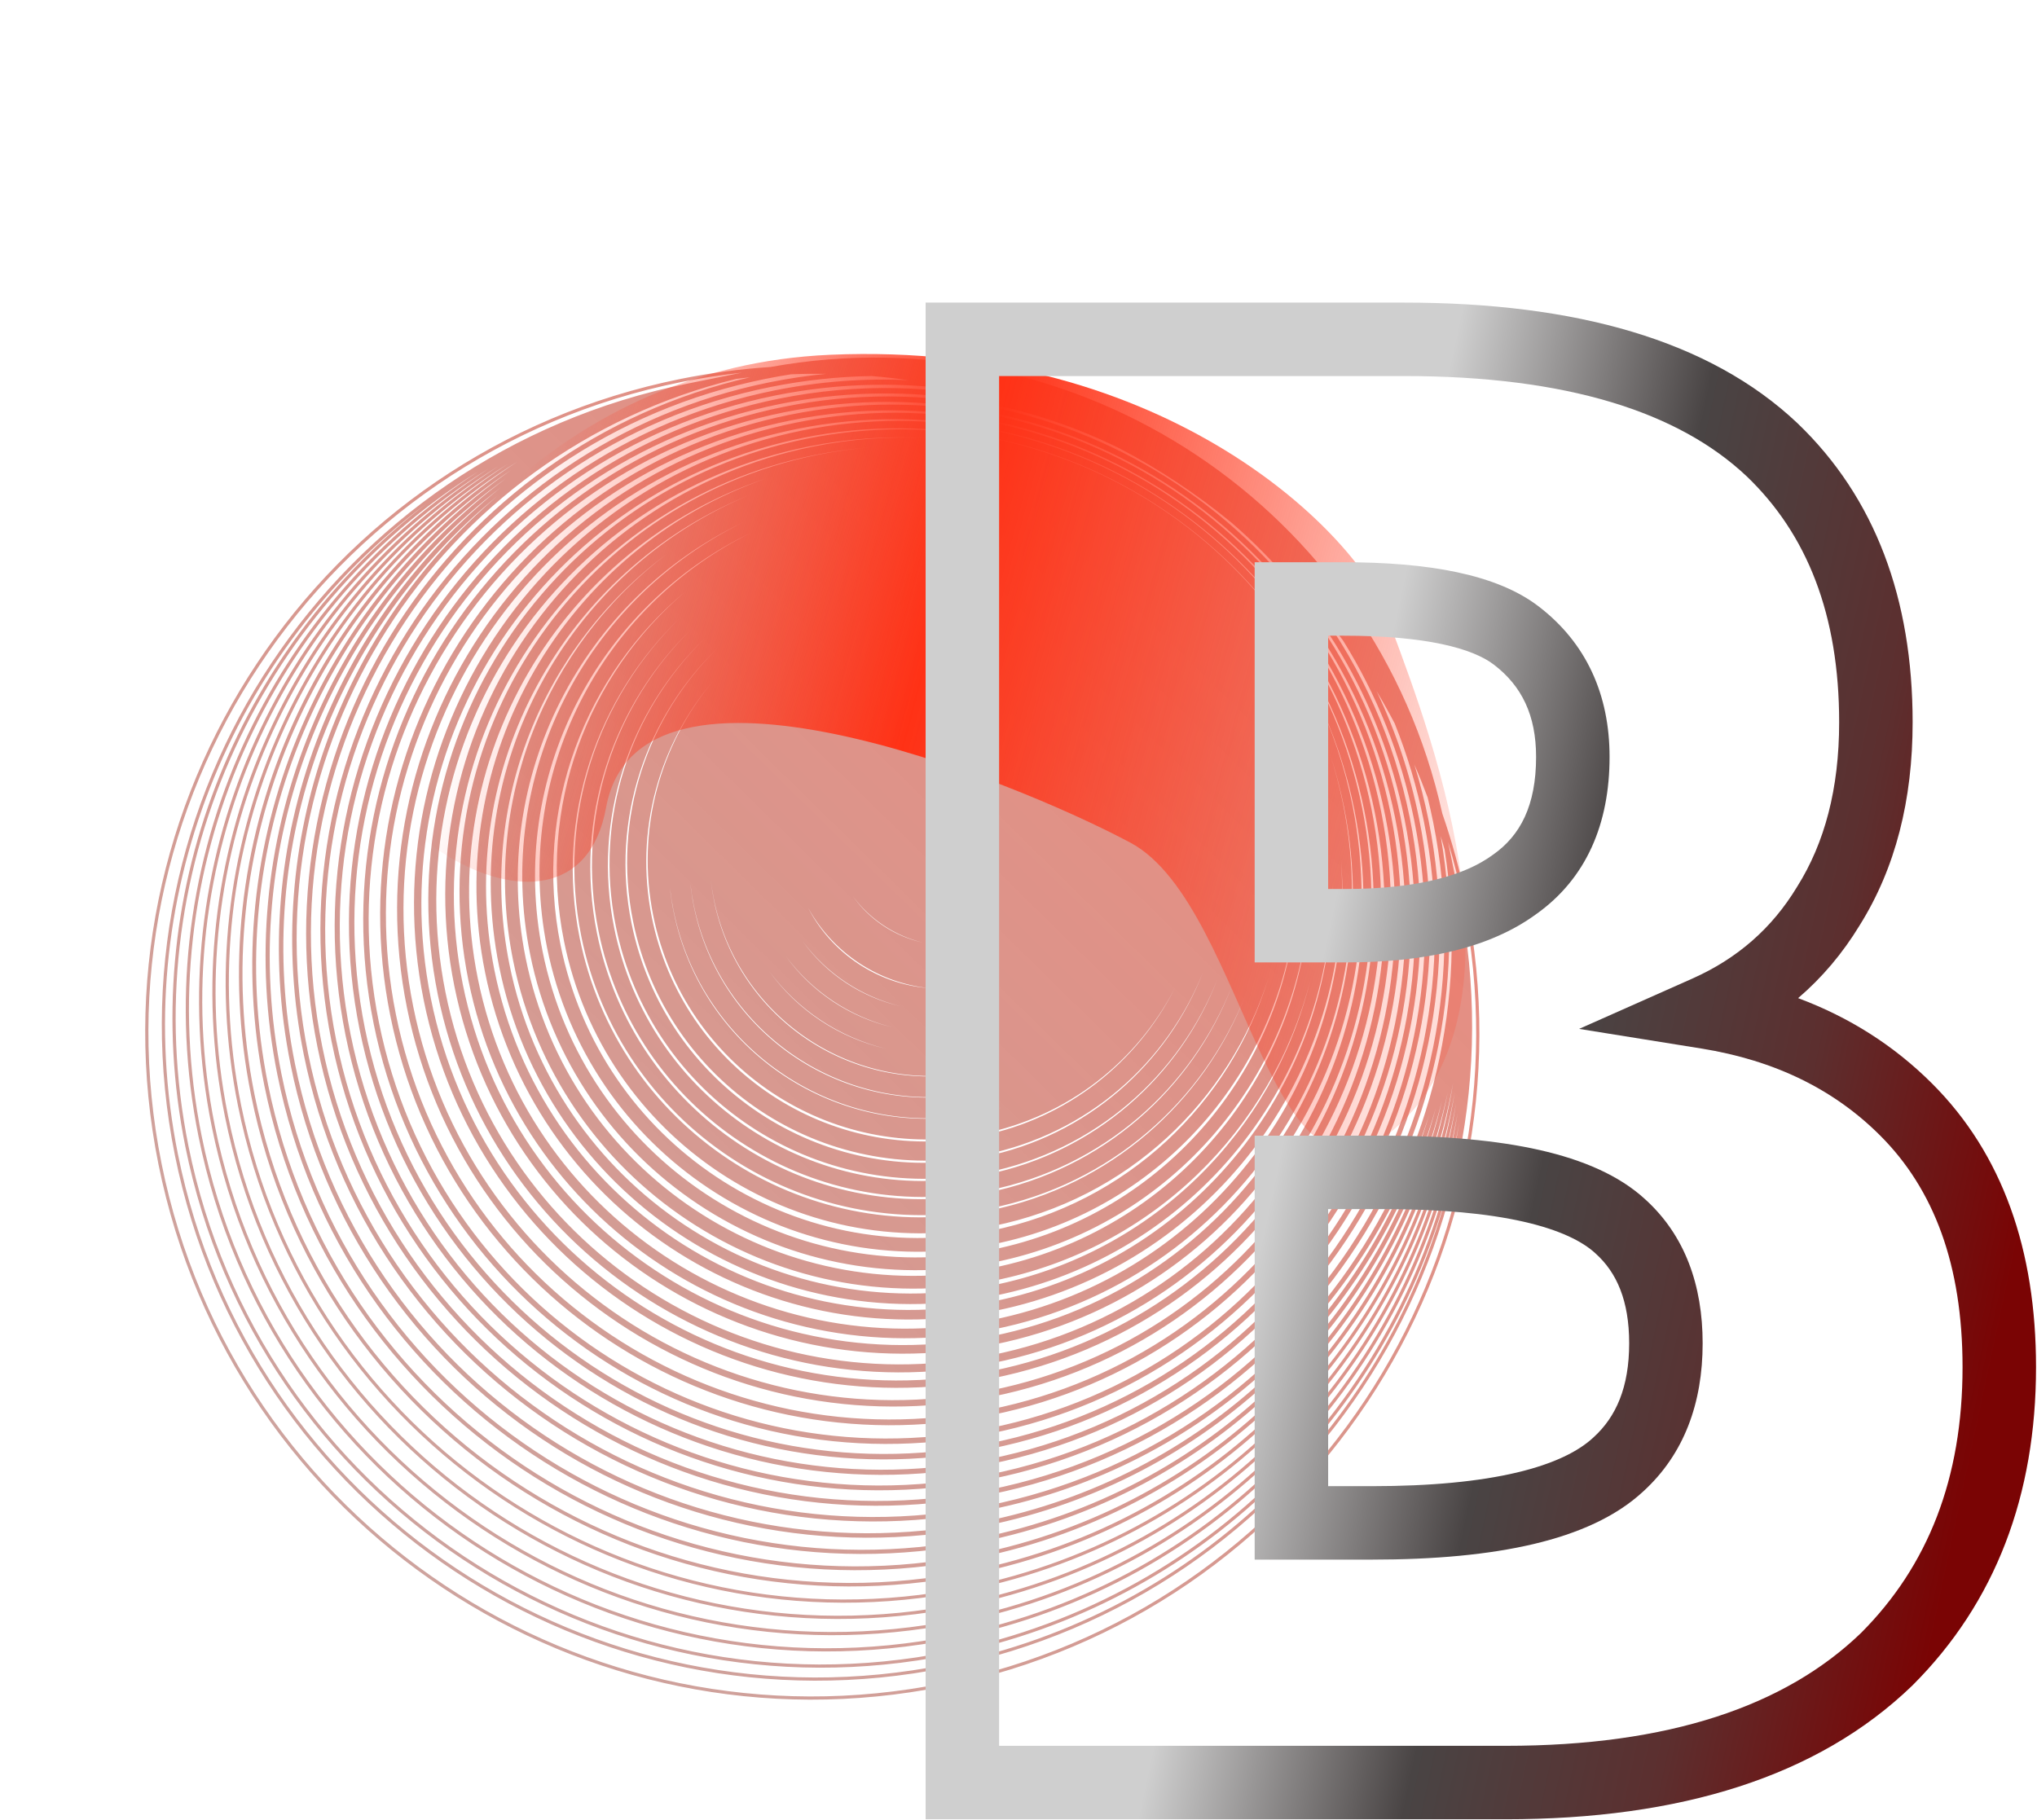 <svg width="686" height="613" viewBox="0 0 686 613" fill="none" xmlns="http://www.w3.org/2000/svg">
<g opacity="0.52">
<path fill-rule="evenodd" clip-rule="evenodd" d="M317.712 566.952C196.687 591.338 78.809 512.998 54.422 391.974C30.036 270.949 108.376 153.071 229.401 128.684C236.215 127.311 243.02 126.264 249.799 125.531L249.539 125.585C249.127 125.665 248.715 125.747 248.303 125.83C247.894 125.913 247.485 125.996 247.076 126.081C246.664 126.162 246.252 126.243 245.84 126.326C245.431 126.409 245.022 126.492 244.613 126.577C244.201 126.658 243.789 126.74 243.377 126.823C242.968 126.905 242.559 126.989 242.15 127.074C241.738 127.154 241.326 127.236 240.914 127.319C240.505 127.401 240.096 127.485 239.687 127.57C239.275 127.65 238.863 127.732 238.452 127.815C238.042 127.898 237.633 127.981 237.224 128.066C236.812 128.147 236.401 128.228 235.989 128.311C235.579 128.394 235.17 128.478 234.761 128.562C234.35 128.643 233.938 128.725 233.526 128.808C233.198 128.874 232.87 128.94 232.543 129.008C232.214 129.073 231.885 129.138 231.555 129.205C112.125 153.27 34.817 269.596 58.882 389.026C82.947 508.456 199.273 585.764 318.703 561.699C438.133 537.634 515.441 421.308 491.376 301.878C491.31 301.549 491.243 301.22 491.175 300.891C491.111 300.563 491.045 300.235 490.979 299.908C490.896 299.496 490.812 299.084 490.727 298.673C490.647 298.264 490.565 297.854 490.483 297.445C490.4 297.033 490.316 296.621 490.231 296.21C490.15 295.801 490.069 295.391 489.987 294.982C489.904 294.57 489.819 294.158 489.734 293.747C489.654 293.338 489.573 292.928 489.49 292.519C489.407 292.107 489.323 291.695 489.238 291.284C489.158 290.875 489.077 290.465 488.994 290.056C488.911 289.644 488.827 289.232 488.742 288.821C488.662 288.412 488.58 288.002 488.498 287.593C488.415 287.181 488.331 286.769 488.245 286.358C488.165 285.949 488.084 285.539 488.001 285.13C487.918 284.718 487.834 284.306 487.749 283.895L487.699 283.641C489.648 290.172 491.317 296.85 492.69 303.662C517.076 424.687 438.736 542.565 317.712 566.952ZM259.451 123.621C362.971 104.817 462.97 171.276 485.722 274.001C489.012 283.497 491.704 293.325 493.744 303.45C518.248 425.056 439.53 543.502 317.924 568.006C196.318 592.51 77.872 513.792 53.368 392.186C28.865 270.58 107.582 152.134 229.188 127.63C239.315 125.59 249.42 124.265 259.451 123.621ZM167.449 167.114C113.019 211.862 84.448 284.425 99.338 358.32C120.827 464.965 224.7 533.997 331.345 512.508C405.239 497.618 461.076 443.175 481.252 375.663C460.379 441.324 405.441 493.987 333.113 508.561C227.013 529.941 123.671 461.261 102.292 355.162C87.718 282.833 114.996 211.787 167.449 167.114ZM247.941 127.614C147.259 152.308 83.099 252.287 103.768 354.864C124.983 460.149 227.531 528.301 332.815 507.086C435.392 486.416 502.722 388.544 486.497 286.155C486.073 284.636 485.633 283.125 485.179 281.622C503.088 384.058 436.138 482.675 333.598 503.337C229.403 524.332 127.916 456.885 106.921 352.69C86.259 250.151 151.25 150.235 252.627 127.074C251.066 127.237 249.504 127.417 247.941 127.614ZM482.664 276.978C482.092 274.137 481.459 271.324 480.767 268.54C479.375 264.803 477.887 261.121 476.306 257.496C478.199 263.604 479.8 269.866 481.09 276.27C501.647 378.289 435.609 477.656 333.59 498.213C231.571 518.769 132.204 452.732 111.647 350.713C91.091 248.694 157.128 149.327 259.147 128.77C265.549 127.48 271.94 126.531 278.302 125.911C274.349 125.857 270.38 125.911 266.396 126.075C263.563 126.516 260.725 127.021 257.886 127.594C154.564 148.413 87.682 249.05 108.502 352.372C129.321 455.694 229.958 522.575 333.28 501.756C436.602 480.936 503.483 380.3 482.664 276.978ZM293.626 126.657C282.346 126.835 270.923 128.042 259.466 130.351C158.32 150.732 92.847 249.249 113.228 350.394C133.609 451.54 232.126 517.013 333.272 496.632C434.417 476.251 499.89 377.734 479.509 276.588C477.2 265.129 473.888 254.127 469.683 243.656C467.742 239.943 465.7 236.298 463.563 232.725C469.98 246.169 474.86 260.613 477.937 275.881C498.055 375.723 433.426 472.971 333.583 493.089C233.741 513.207 136.494 448.578 116.375 348.736C96.257 248.894 160.886 151.646 260.729 131.528C275.997 128.451 291.205 127.357 306.085 128.067C301.96 127.479 297.805 127.008 293.626 126.657ZM339.453 135.525C335.022 134.163 330.54 132.939 326.012 131.858C305.037 128.501 283.117 128.772 261.068 133.214C162.157 153.145 98.131 249.485 118.062 348.396C137.992 447.307 234.333 511.333 333.244 491.403C432.154 471.472 496.181 375.132 476.25 276.221C471.808 254.173 463.568 233.859 452.351 215.821C449.598 212.064 446.732 208.403 443.759 204.843C458.647 225.243 469.467 249.11 474.783 275.49C494.462 373.156 431.242 468.283 333.576 487.963C235.91 507.643 140.783 444.423 121.103 346.757C101.423 249.091 164.643 153.963 262.309 134.283C288.688 128.968 314.881 129.7 339.453 135.525ZM377.245 151.123C342.999 134.119 303.054 127.938 262.67 136.075C165.994 155.556 103.414 249.719 122.895 346.396C142.375 443.072 236.539 505.652 333.215 486.171C429.891 466.691 492.471 372.527 472.991 275.851C464.853 235.466 443.683 201.031 414.741 176.042C403.127 166.482 390.557 158.129 377.245 151.123ZM94.803 361.797C79.274 284.729 110.398 209.09 168.727 164.141C112.433 209.068 82.657 283.154 97.863 358.617C119.516 466.077 224.183 535.637 331.642 513.984C407.105 498.778 463.878 442.634 483.498 373.333C464.646 444.519 406.963 502.507 329.896 518.036C221.833 539.81 116.578 469.86 94.803 361.797ZM485.608 370.735C468.296 445.682 408.761 507.38 328.447 523.563C218.965 545.624 112.329 474.755 90.268 365.273C74.085 284.959 107.912 206.176 170.305 161.189C110.005 206.209 77.581 283.402 93.433 362.073C115.36 470.893 221.352 541.333 330.172 519.406C408.843 503.554 467.455 443.765 485.608 370.735ZM85.733 368.75C68.88 285.113 105.567 203.116 172.192 158.27C107.718 203.206 72.49 283.575 89.003 365.528C111.205 475.708 218.521 547.029 328.702 524.828C410.655 508.315 471.109 444.711 487.569 367.865C472.025 446.659 410.634 512.238 326.998 529.091C216.097 551.437 108.08 479.65 85.733 368.75ZM489.369 364.705C475.839 447.435 412.588 517.08 325.549 534.618C213.23 557.251 103.831 484.545 81.198 372.227C63.66 285.187 103.374 199.9 174.409 155.387C105.582 200.049 67.383 283.668 84.574 368.984C107.049 480.524 215.691 552.726 327.231 530.25C412.547 513.059 474.847 445.457 489.369 364.705ZM76.769 375.682C59.019 287.595 99.206 201.283 171.09 156.227C101.415 201.431 62.742 286.077 80.144 372.439C102.894 485.34 212.86 558.422 325.761 535.672C412.123 518.27 475.186 449.835 489.879 368.09C476.179 451.813 412.165 522.291 324.078 540.04C210.399 562.947 99.675 489.361 76.769 375.682ZM490.39 371.472C476.519 456.189 411.742 527.502 322.608 545.463C207.569 568.643 95.519 494.177 72.339 379.138C54.378 290.003 95.039 202.664 167.774 157.067C97.248 202.812 58.102 288.485 75.715 375.895C98.738 490.156 210.03 564.118 324.291 541.095C411.701 523.481 475.527 454.211 490.39 371.472ZM67.909 382.593C49.738 292.412 90.872 204.046 164.455 157.907C93.08 204.195 53.461 290.893 71.285 379.35C94.583 494.971 207.199 569.814 322.82 546.517C411.277 528.693 475.866 458.589 490.9 374.857C476.858 460.567 411.319 532.713 321.137 550.885C204.738 574.34 91.364 498.993 67.909 382.593ZM491.41 378.241C477.198 464.944 410.896 537.924 319.667 556.307C201.907 580.036 87.208 503.809 63.48 386.049C45.097 294.82 86.704 205.428 161.138 158.747C88.913 205.577 48.82 293.301 66.855 382.806C90.427 499.787 204.368 575.511 321.35 551.939C410.854 533.904 476.206 462.966 491.41 378.241ZM59.936 388.813C42.648 303.015 77.934 218.826 143.612 169.628C79.586 218.83 45.399 301.762 62.426 386.261C86.272 504.603 201.538 581.207 319.879 557.361C404.379 540.334 467.599 476.698 488.166 398.613C468.243 478.219 404.289 543.356 318.491 560.645C199.643 584.593 83.884 507.661 59.936 388.813ZM127.622 344.418C146.663 438.918 238.707 500.089 333.207 481.047C427.707 462.005 488.878 369.961 469.836 275.461C450.795 180.961 358.751 119.79 264.251 138.832C169.751 157.874 108.58 249.918 127.622 344.418ZM125.83 344.779C145.071 440.268 238.079 502.08 333.568 482.839C429.058 463.598 490.869 370.59 471.628 275.1C452.387 179.611 359.379 117.799 263.89 137.04C168.4 156.282 106.589 249.289 125.83 344.779ZM333.473 474.733C241.479 493.27 151.877 433.721 133.34 341.728C114.804 249.735 174.352 160.133 266.345 141.596C358.339 123.059 447.941 182.607 466.478 274.601C485.014 366.594 425.466 456.196 333.473 474.733ZM333.855 476.63C240.814 495.378 150.191 435.152 131.443 342.11C112.695 249.069 172.922 158.446 265.963 139.699C359.004 120.951 449.627 181.177 468.375 274.218C487.123 367.26 426.896 457.882 333.855 476.63ZM139.164 339.018C157.184 428.446 244.288 486.334 333.717 468.314C423.145 450.294 481.033 363.19 463.014 273.762C444.994 184.333 357.89 126.445 268.461 144.465C179.033 162.485 121.145 249.589 139.164 339.018ZM137.056 339.442C155.311 430.035 243.549 488.677 334.142 470.422C424.734 452.168 483.376 363.93 465.122 273.337C446.867 182.744 358.629 124.103 268.036 142.357C177.444 160.612 118.802 248.85 137.056 339.442ZM333.94 461.788C247.134 479.28 162.585 423.089 145.094 336.284C127.603 249.479 183.793 164.93 270.598 147.438C357.403 129.947 441.953 186.137 459.444 272.942C476.935 359.748 420.745 444.297 333.94 461.788ZM334.428 464.212C246.284 481.974 160.431 424.917 142.67 336.773C124.909 248.628 181.965 162.775 270.11 145.014C358.254 127.253 444.107 184.31 461.868 272.454C479.629 360.598 422.572 446.451 334.428 464.212ZM150.033 334.265C167.062 418.777 249.378 473.483 333.891 456.454C418.403 439.425 473.109 357.109 456.08 272.596C453.385 259.222 449.055 246.594 443.34 234.879C448.756 246.182 452.872 258.333 455.461 271.182C472.29 354.701 418.227 436.05 334.707 452.879C251.188 469.708 169.84 415.645 153.01 332.126C136.181 248.606 190.244 167.258 273.764 150.429C286.551 147.852 299.287 146.937 311.748 147.535C298.792 146.822 285.534 147.725 272.222 150.407C187.709 167.436 133.003 249.752 150.033 334.265ZM147.398 334.796C164.72 420.764 248.454 476.412 334.422 459.089C420.389 441.766 476.037 358.033 458.715 272.065C441.392 186.097 357.659 130.449 271.691 147.772C185.723 165.095 130.075 248.828 147.398 334.796ZM334.134 450.033C252.186 466.546 172.369 413.5 155.856 331.552C139.344 249.605 192.389 169.787 274.337 153.274C280.526 152.027 286.703 151.177 292.842 150.706C287.036 151.185 281.196 152.007 275.345 153.186C194.002 169.577 141.348 248.806 157.738 330.148C174.129 411.491 253.358 464.146 334.701 447.755C416.044 431.364 468.698 352.136 452.307 270.793C451.138 264.992 449.65 259.338 447.864 253.844C449.786 259.641 451.378 265.617 452.615 271.755C469.127 353.703 416.082 433.521 334.134 450.033ZM160.9 329.511C176.939 409.108 254.467 460.632 334.064 444.593C407.494 429.797 457.033 362.669 451.675 289.863C456.107 361.376 407.204 426.995 334.987 441.547C256.092 457.444 179.249 406.375 163.351 327.48C148.8 255.266 190.354 184.771 257.998 161.158C188.804 184.418 146.105 256.084 160.9 329.511ZM334.35 438.385C257.202 453.93 182.059 403.991 166.513 326.843C152.792 258.745 190.091 192.21 252.089 166.845C191.089 192.398 154.514 258.182 168.079 325.5C183.537 402.218 258.262 451.879 334.98 436.42C402.365 422.842 448.875 363.541 448.719 297.327C449.437 364.389 402.514 424.649 334.35 438.385ZM171.557 324.799C186.629 399.597 259.482 448.014 334.279 432.942C388.366 422.043 428.659 380.931 441.126 330.718C428.335 380.17 388.409 420.53 334.972 431.297C260.43 446.317 187.826 398.066 172.806 323.524C162.03 270.044 183.821 217.562 224.524 186.627C182.994 217.557 160.65 270.669 171.557 324.799ZM334.123 427.081C261.909 441.632 191.573 394.888 177.022 322.674C164.688 261.462 196.396 201.597 250.327 175.916C197.358 201.744 166.335 260.885 178.519 321.348C192.991 393.169 262.945 439.66 334.766 425.188C395.208 413.009 437.709 361.537 441.036 302.727C438.216 362.367 395.313 414.751 334.123 427.081ZM182.735 320.499C196.737 389.992 264.424 434.975 333.917 420.972C392.82 409.103 434.115 358.664 436.805 301.249C433.607 357.834 392.714 407.36 334.56 419.078C265.46 433.002 198.155 388.272 184.231 319.172C172.517 261.039 202.315 204.178 253.211 179.302C201.353 204.033 170.87 261.617 182.735 320.499ZM333.647 414.546C267.049 427.965 202.183 384.856 188.763 318.258C179.506 272.316 197.15 227.197 230.849 199.224C197.94 227.166 180.812 271.678 189.943 316.994C203.319 383.375 267.974 426.343 334.354 412.968C379.719 403.827 414.15 370.735 427.134 329.51C414.429 371.475 379.639 405.279 333.647 414.546ZM195.213 315.933C208.002 379.402 269.822 420.487 333.292 407.698C373.99 399.497 405.484 371.137 419.472 335.109C405.378 370.783 374.058 398.817 333.656 406.958C270.269 419.731 208.528 378.7 195.756 315.312C187.586 274.766 201.43 234.894 229.058 208.08C201.062 234.931 186.983 275.09 195.213 315.933ZM332.594 401.689C272.117 413.875 213.212 374.727 201.026 314.25C193.215 275.489 206.492 237.374 232.956 211.79C206.86 237.334 193.817 275.162 201.568 313.626C213.737 374.021 272.563 413.116 332.958 400.946C371.55 393.17 401.445 366.343 414.825 332.229C401.553 366.698 371.484 393.852 332.594 401.689ZM206.838 312.564C218.421 370.049 274.411 407.259 331.896 395.676C368.825 388.235 397.386 362.467 410.02 329.75C397.28 362.113 368.892 387.555 332.259 394.936C274.856 406.503 218.946 369.346 207.379 311.943C199.993 275.289 212.474 239.244 237.406 214.963C212.106 239.282 199.392 275.614 206.838 312.564ZM331.197 389.666C276.705 400.647 223.629 365.373 212.649 310.881C205.582 275.807 217.677 241.32 241.725 218.267C218.044 241.282 206.183 275.483 213.191 310.261C224.155 364.671 277.15 399.891 331.561 388.928C366.247 381.938 393.135 357.866 405.23 327.236C393.241 358.22 366.18 382.617 331.197 389.666ZM219.515 308.987C229.775 359.904 279.369 392.864 330.286 382.604C359.694 376.678 383.112 357.631 395.672 332.787C383.047 357.302 359.798 376.061 330.664 381.932C279.79 392.183 230.239 359.252 219.988 308.378C214.121 279.258 222.401 250.572 240.097 229.441C222.073 250.64 213.592 279.593 219.515 308.987ZM329.283 375.081C282.194 384.569 236.328 354.087 226.839 306.998C226.31 304.369 225.904 301.745 225.62 299.13C225.902 301.578 226.289 304.035 226.785 306.495C236.323 353.832 282.43 384.474 329.766 374.935C332.287 374.428 334.76 373.816 337.182 373.106C334.606 373.878 331.972 374.539 329.283 375.081ZM233.636 305.115C242.412 348.668 284.833 376.86 328.386 368.084C330.826 367.593 333.219 366.995 335.559 366.298C333.373 366.933 331.142 367.482 328.869 367.94C285.069 376.766 242.408 348.414 233.582 304.614C233.118 302.312 232.757 300.014 232.496 297.724C232.759 300.18 233.138 302.646 233.636 305.115ZM327.489 361.089C287.473 369.153 248.496 343.249 240.433 303.233C239.979 300.98 239.633 298.73 239.391 296.489C239.63 298.564 239.959 300.647 240.379 302.732C248.492 342.995 287.709 369.058 327.972 360.945C330.059 360.525 332.107 360.021 334.114 359.437C331.953 360.083 329.743 360.635 327.489 361.089ZM258.973 327.036C268.591 340.109 282.599 349.417 298.378 353.218C282.529 349.584 268.464 340.239 258.973 327.036ZM264.71 322.127C273.508 334.017 286.263 342.499 300.628 346.015C286.193 342.663 273.383 334.145 264.71 322.127ZM270.29 317.002C278.344 327.917 290.048 335.696 303.231 338.895C289.977 335.863 278.217 328.047 270.29 317.002ZM310.516 317.409C301.227 315.117 292.978 309.633 287.27 301.954C292.853 309.762 301.157 315.283 310.516 317.409ZM312.9 332.835C295.749 331.044 280.445 320.879 272.145 305.765C272.145 305.765 272.145 305.766 272.146 305.767C280.096 321.195 295.595 331.49 312.9 332.835Z" fill="url(#paint0_linear_3838_1042)"/>
</g>
<g filter="url(#filter0_f_3838_1042)">
<path d="M279.532 119.498C187.922 123.479 137.503 194.507 123.745 229.524C100 269.718 193.148 332.244 204.111 271.994C215.073 211.745 340.825 262.545 380.708 283.841C420.59 305.136 428.071 422.829 473.145 376.926C518.219 331.022 475.953 232.82 467.035 207.157C458.118 181.494 394.045 114.522 279.532 119.498Z" fill="url(#paint1_linear_3838_1042)"/>
</g>
<path fill-rule="evenodd" clip-rule="evenodd" d="M311.722 101.919H472.816C530.643 101.919 575.706 114.574 605.246 142.464L605.279 142.495L605.312 142.526C631.562 167.675 644.117 201.782 644.117 243.284C644.117 269.377 638.368 292.391 626.235 311.728C620.525 321.127 613.615 329.288 605.551 336.19C622.758 342.593 637.868 352.165 650.7 364.993C674.466 388.752 685.672 421.124 685.672 460.465C685.672 503.612 672.038 539.707 644.138 567.598L644.063 567.673L643.986 567.747C612.177 598.468 565.782 612.762 507.08 612.762H311.722V101.919ZM336.467 126.657V588.025H507.08C562.053 588.025 601.174 574.651 626.717 550.03C649.313 527.401 660.927 497.929 660.927 460.465C660.927 425.954 651.233 400.509 633.202 382.484C617.754 367.042 597.871 357.164 572.917 353.155L531.799 346.549L569.855 329.64C585.095 322.869 596.742 312.648 605.125 298.821L605.177 298.735L605.231 298.65C614.446 283.994 619.372 265.74 619.372 243.284C619.372 207.068 608.61 179.966 588.223 160.418C565.27 138.769 527.72 126.657 472.816 126.657H336.467ZM422.534 189.375H452.403C480.88 189.375 504.063 193.362 518.28 204.337C534.28 216.646 542.053 234.049 542.053 254.945C542.053 277.399 534.278 295.941 517.208 307.995C501.512 319.419 479.496 324.16 453.132 324.16H422.534V189.375ZM447.279 214.112V299.422H453.132C477.265 299.422 493.125 294.95 502.697 287.958L502.786 287.892L502.876 287.829C511.988 281.419 517.308 271.32 517.308 254.945C517.308 240.864 512.448 231.062 503.182 223.936L503.171 223.928L503.16 223.92C495.991 218.382 480.298 214.112 452.403 214.112H447.279ZM422.534 382.505H465.526C486.229 382.505 503.992 384.055 518.571 387.367C532.989 390.643 545.289 395.864 554.071 403.968C567.427 416.077 573.401 432.861 573.401 452.448C573.401 472.602 567.136 489.821 553.365 502.365C544.177 510.892 531.473 516.507 516.493 520.054C501.392 523.63 483.107 525.307 461.881 525.307H422.534V382.505ZM447.279 407.242V500.569H461.881C481.966 500.569 498.188 498.967 510.79 495.983C523.483 492.978 531.657 488.771 536.559 484.208L536.613 484.158L536.667 484.109C544.245 477.222 548.656 467.251 548.656 452.448C548.656 438.05 544.439 428.615 537.418 422.265L537.365 422.217L537.313 422.169C532.976 418.154 525.37 414.28 513.087 411.489C500.934 408.728 485.162 407.242 465.526 407.242H447.279Z" fill="url(#paint2_linear_3838_1042)"/>
<defs>
<filter id="filter0_f_3838_1042" x="0.8" y="0.15" width="611.862" height="506.396" filterUnits="userSpaceOnUse" color-interpolation-filters="sRGB">
<feFlood flood-opacity="0" result="BackgroundImageFix"/>
<feBlend mode="normal" in="SourceGraphic" in2="BackgroundImageFix" result="shape"/>
<feGaussianBlur stdDeviation="59.543" result="effect1_foregroundBlur_3838_1042"/>
</filter>
<linearGradient id="paint0_linear_3838_1042" x1="415.125" y1="232.186" x2="121.876" y2="530.574" gradientUnits="userSpaceOnUse">
<stop stop-color="#CF260F"/>
<stop offset="1" stop-color="#81190B" stop-opacity="0.76"/>
</linearGradient>
<linearGradient id="paint1_linear_3838_1042" x1="465.788" y1="349.319" x2="147.402" y2="264.908" gradientUnits="userSpaceOnUse">
<stop stop-color="#FD3E24" stop-opacity="0.178"/>
<stop offset="0.551" stop-color="#FF3115"/>
<stop offset="1" stop-color="#FD3E24" stop-opacity="0"/>
</linearGradient>
<linearGradient id="paint2_linear_3838_1042" x1="441.936" y1="338.977" x2="685.672" y2="391.285" gradientUnits="userSpaceOnUse">
<stop stop-color="#CFCFCF"/>
<stop offset="0.349" stop-color="#494444"/>
<stop offset="0.677" stop-color="#5C2F2F"/>
<stop offset="1" stop-color="#7A0404"/>
</linearGradient>
</defs>
</svg>
